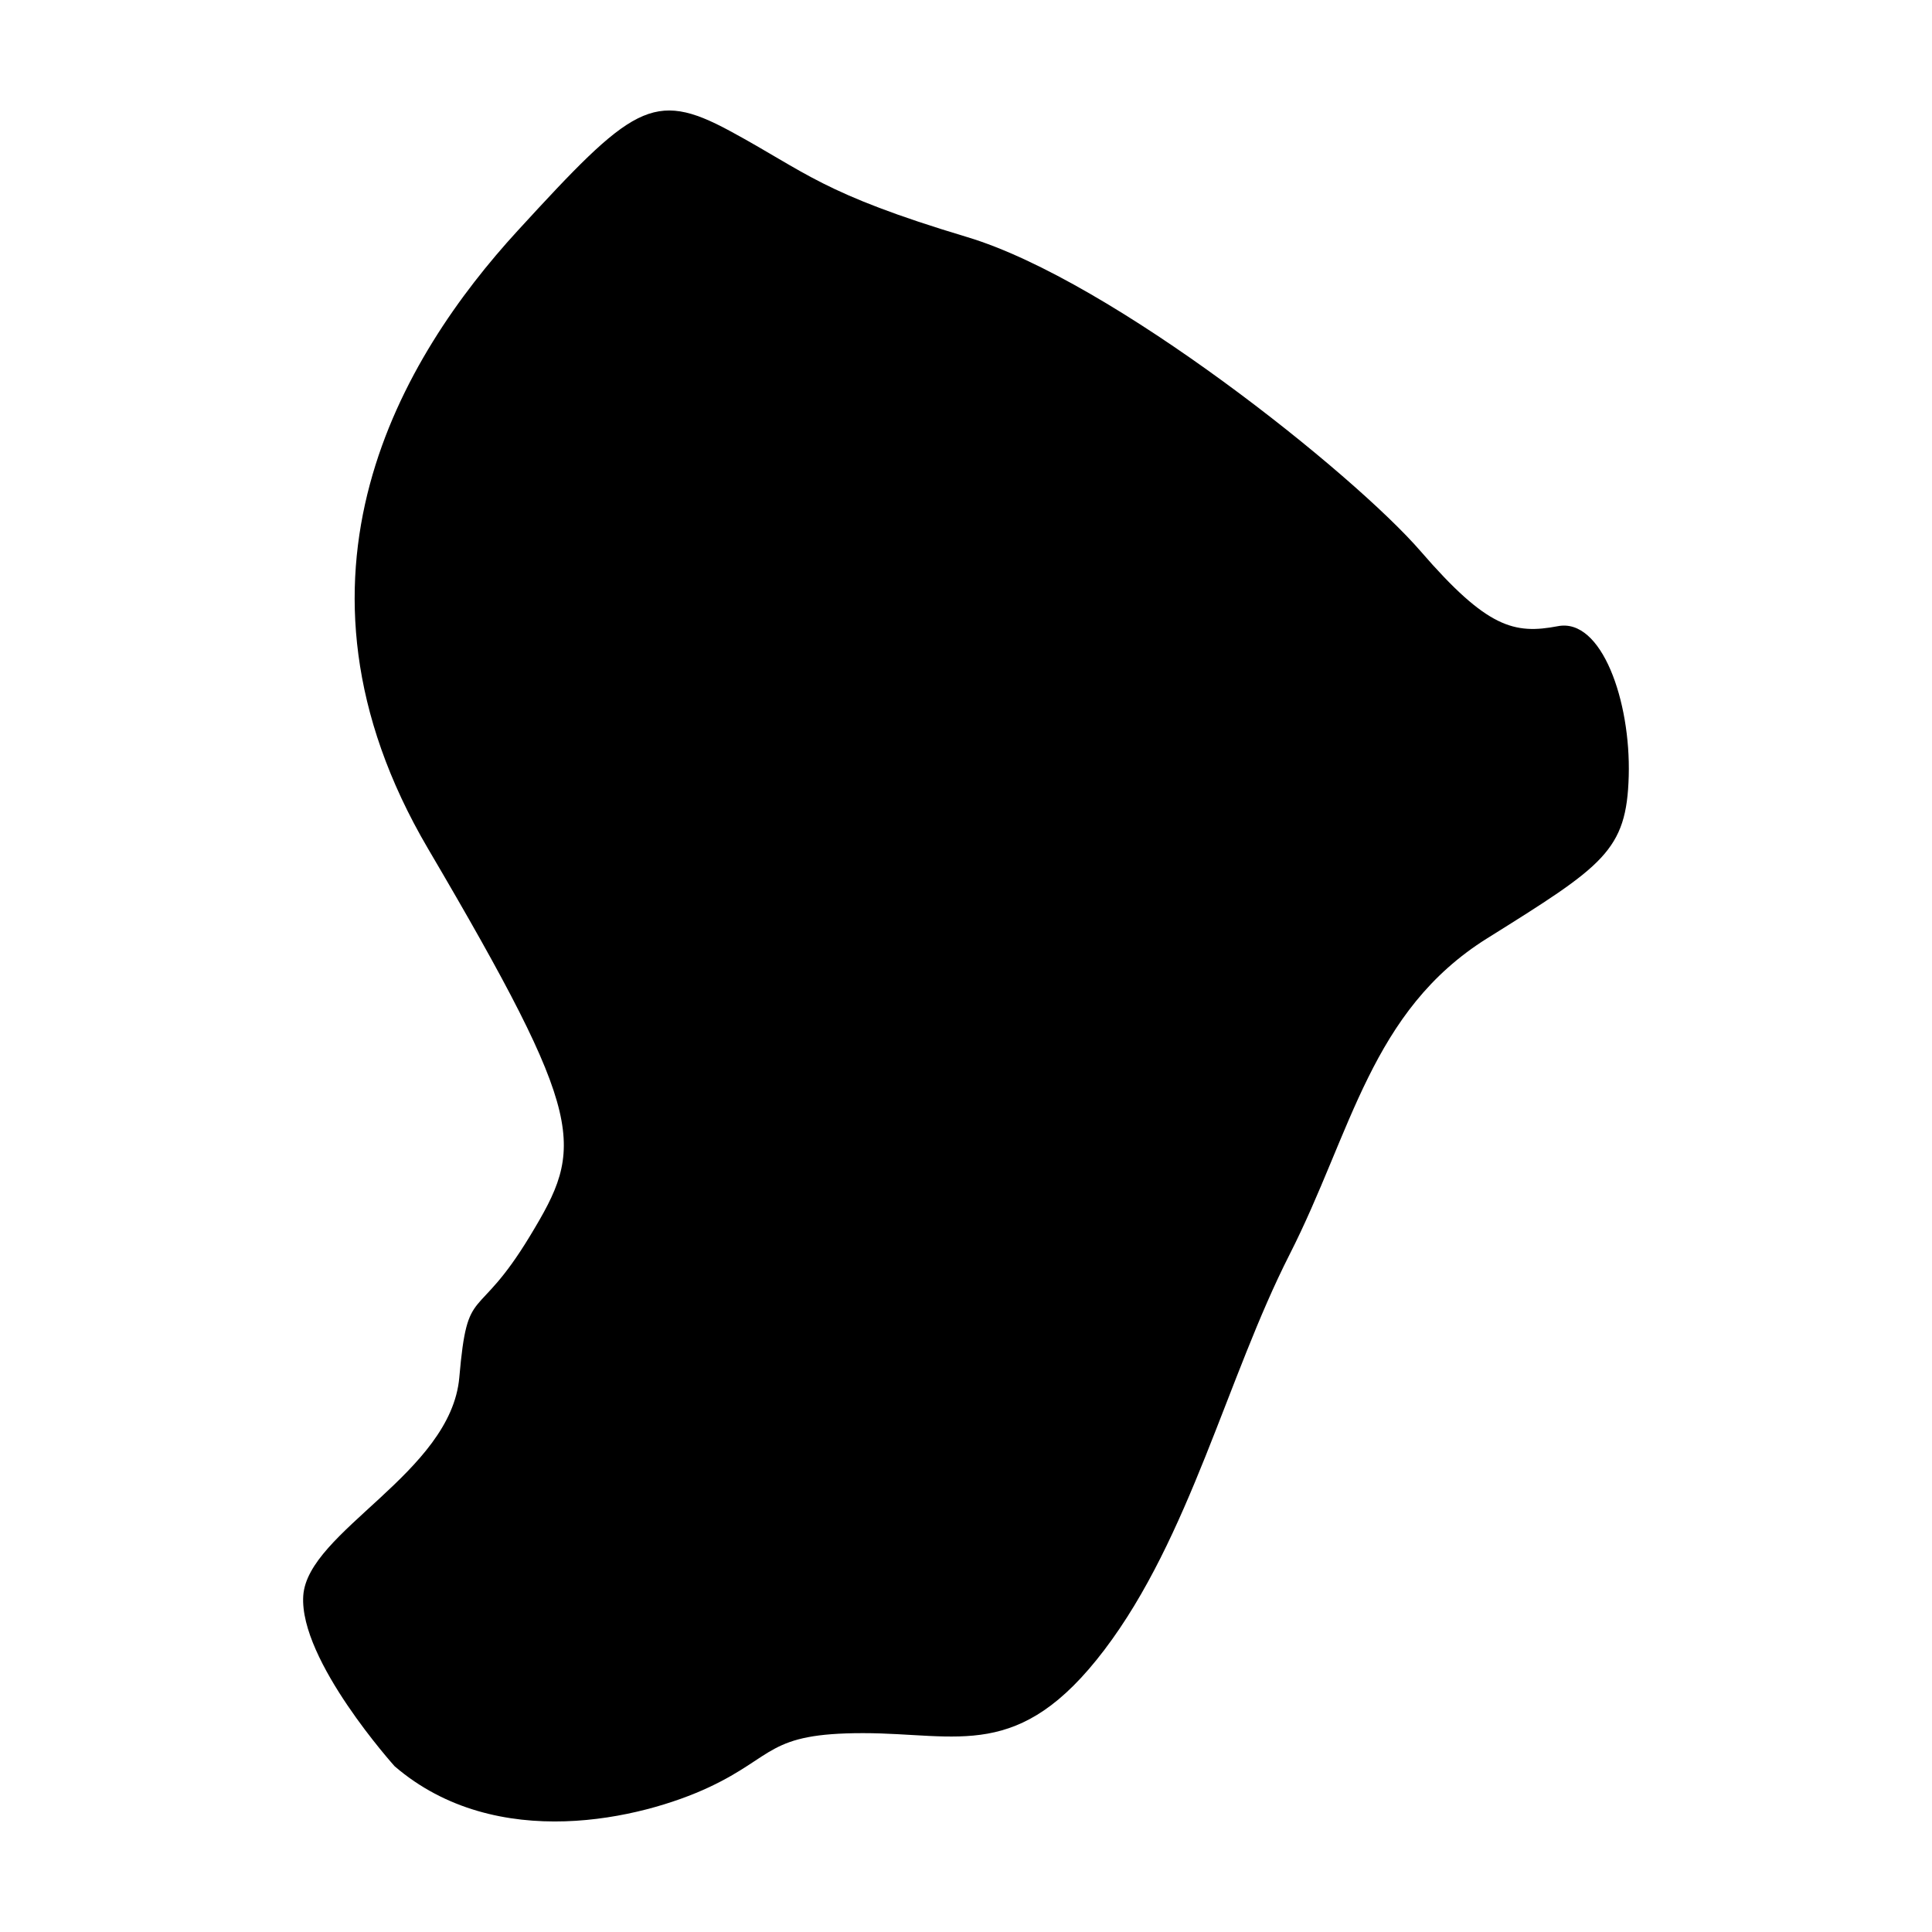 <?xml version="1.0" encoding="UTF-8"?>
<!-- Uploaded to: ICON Repo, www.iconrepo.com, Generator: ICON Repo Mixer Tools -->
<svg fill="#000000" width="800px" height="800px" version="1.1" viewBox="144 144 512 512" xmlns="http://www.w3.org/2000/svg">
 <path d="m248.63 612.12c27.02 23.16 65.621 13.785 83.266 5.516 17.645-8.273 15.441-14.336 40.805-14.336 25.367 0 41.359 7.719 63.965-22.059 22.613-29.777 32.539-72.238 49.082-104.77s21.508-64.52 52.387-83.816c30.879-19.301 36.945-23.16 37.496-43.012 0.551-19.852-7.168-41.91-18.75-39.703-11.582 2.207-18.75 0.551-36.395-19.852-17.645-20.406-81.609-71.691-120.21-83.27-38.602-11.582-42.461-17.094-62.863-28.125-20.402-11.027-25.918-6.617-56.246 26.469-30.328 33.086-66.172 91.539-23.711 163.78 42.461 72.238 41.355 78.855 27.02 102.57-14.336 23.711-16.543 12.133-18.75 37.496-2.207 25.367-40.254 40.805-41.359 57.902-1.102 17.098 24.266 45.219 24.266 45.219z"/>
</svg>